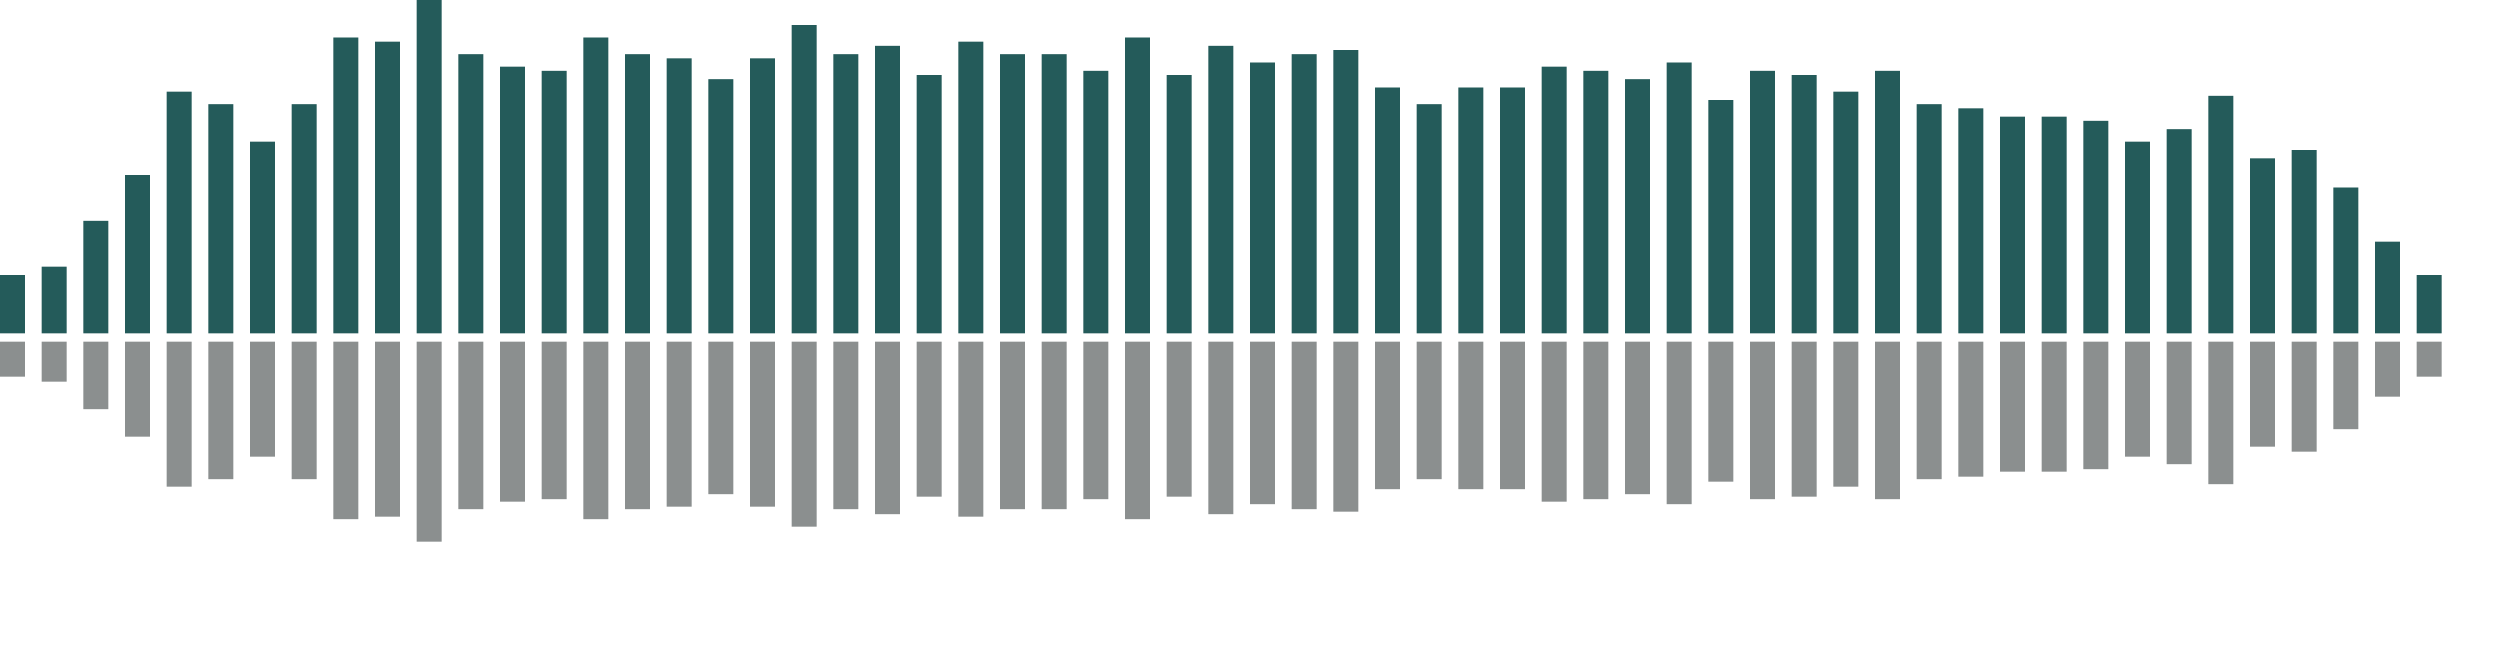 <?xml version="1.0" encoding="UTF-8"?>
<svg xmlns="http://www.w3.org/2000/svg" xmlns:xlink="http://www.w3.org/1999/xlink"
     width="300" height="80" viewBox="0 0 300 80">
<defs>
</defs>
<rect x="0" y="33.0" width="3" height="7.0" fill="#245b5a" />
<rect x="0" y="41.0" width="3" height="4.2" fill="#8b8f8f" />
<rect x="5" y="32.0" width="3" height="8.0" fill="#245b5a" />
<rect x="5" y="41.0" width="3" height="4.8" fill="#8b8f8f" />
<rect x="10" y="26.5" width="3" height="13.5" fill="#245b5a" />
<rect x="10" y="41.0" width="3" height="8.1" fill="#8b8f8f" />
<rect x="15" y="21.0" width="3" height="19.0" fill="#245b5a" />
<rect x="15" y="41.0" width="3" height="11.4" fill="#8b8f8f" />
<rect x="20" y="11.0" width="3" height="29.0" fill="#245b5a" />
<rect x="20" y="41.0" width="3" height="17.4" fill="#8b8f8f" />
<rect x="25" y="12.5" width="3" height="27.5" fill="#245b5a" />
<rect x="25" y="41.0" width="3" height="16.5" fill="#8b8f8f" />
<rect x="30" y="17.0" width="3" height="23.0" fill="#245b5a" />
<rect x="30" y="41.0" width="3" height="13.8" fill="#8b8f8f" />
<rect x="35" y="12.5" width="3" height="27.5" fill="#245b5a" />
<rect x="35" y="41.0" width="3" height="16.5" fill="#8b8f8f" />
<rect x="40" y="4.5" width="3" height="35.5" fill="#245b5a" />
<rect x="40" y="41.0" width="3" height="21.3" fill="#8b8f8f" />
<rect x="45" y="5.0" width="3" height="35.0" fill="#245b5a" />
<rect x="45" y="41.0" width="3" height="21.0" fill="#8b8f8f" />
<rect x="50" y="0.0" width="3" height="40.0" fill="#245b5a" />
<rect x="50" y="41.0" width="3" height="24.0" fill="#8b8f8f" />
<rect x="55" y="6.5" width="3" height="33.5" fill="#245b5a" />
<rect x="55" y="41.0" width="3" height="20.1" fill="#8b8f8f" />
<rect x="60" y="8.0" width="3" height="32.0" fill="#245b5a" />
<rect x="60" y="41.0" width="3" height="19.2" fill="#8b8f8f" />
<rect x="65" y="8.5" width="3" height="31.5" fill="#245b5a" />
<rect x="65" y="41.0" width="3" height="18.9" fill="#8b8f8f" />
<rect x="70" y="4.5" width="3" height="35.5" fill="#245b5a" />
<rect x="70" y="41.0" width="3" height="21.3" fill="#8b8f8f" />
<rect x="75" y="6.5" width="3" height="33.5" fill="#245b5a" />
<rect x="75" y="41.0" width="3" height="20.1" fill="#8b8f8f" />
<rect x="80" y="7.0" width="3" height="33.0" fill="#245b5a" />
<rect x="80" y="41.0" width="3" height="19.8" fill="#8b8f8f" />
<rect x="85" y="9.5" width="3" height="30.5" fill="#245b5a" />
<rect x="85" y="41.0" width="3" height="18.3" fill="#8b8f8f" />
<rect x="90" y="7.0" width="3" height="33.0" fill="#245b5a" />
<rect x="90" y="41.0" width="3" height="19.8" fill="#8b8f8f" />
<rect x="95" y="3.0" width="3" height="37.0" fill="#245b5a" />
<rect x="95" y="41.0" width="3" height="22.2" fill="#8b8f8f" />
<rect x="100" y="6.5" width="3" height="33.5" fill="#245b5a" />
<rect x="100" y="41.0" width="3" height="20.1" fill="#8b8f8f" />
<rect x="105" y="5.5" width="3" height="34.5" fill="#245b5a" />
<rect x="105" y="41.0" width="3" height="20.7" fill="#8b8f8f" />
<rect x="110" y="9.0" width="3" height="31.0" fill="#245b5a" />
<rect x="110" y="41.0" width="3" height="18.6" fill="#8b8f8f" />
<rect x="115" y="5.0" width="3" height="35.0" fill="#245b5a" />
<rect x="115" y="41.0" width="3" height="21.0" fill="#8b8f8f" />
<rect x="120" y="6.5" width="3" height="33.5" fill="#245b5a" />
<rect x="120" y="41.0" width="3" height="20.1" fill="#8b8f8f" />
<rect x="125" y="6.5" width="3" height="33.5" fill="#245b5a" />
<rect x="125" y="41.0" width="3" height="20.1" fill="#8b8f8f" />
<rect x="130" y="8.5" width="3" height="31.5" fill="#245b5a" />
<rect x="130" y="41.0" width="3" height="18.9" fill="#8b8f8f" />
<rect x="135" y="4.5" width="3" height="35.5" fill="#245b5a" />
<rect x="135" y="41.0" width="3" height="21.3" fill="#8b8f8f" />
<rect x="140" y="9.0" width="3" height="31.0" fill="#245b5a" />
<rect x="140" y="41.0" width="3" height="18.6" fill="#8b8f8f" />
<rect x="145" y="5.5" width="3" height="34.5" fill="#245b5a" />
<rect x="145" y="41.0" width="3" height="20.7" fill="#8b8f8f" />
<rect x="150" y="7.5" width="3" height="32.5" fill="#245b5a" />
<rect x="150" y="41.0" width="3" height="19.5" fill="#8b8f8f" />
<rect x="155" y="6.5" width="3" height="33.5" fill="#245b5a" />
<rect x="155" y="41.0" width="3" height="20.1" fill="#8b8f8f" />
<rect x="160" y="6.0" width="3" height="34.0" fill="#245b5a" />
<rect x="160" y="41.0" width="3" height="20.4" fill="#8b8f8f" />
<rect x="165" y="10.5" width="3" height="29.5" fill="#245b5a" />
<rect x="165" y="41.0" width="3" height="17.7" fill="#8b8f8f" />
<rect x="170" y="12.5" width="3" height="27.5" fill="#245b5a" />
<rect x="170" y="41.0" width="3" height="16.5" fill="#8b8f8f" />
<rect x="175" y="10.5" width="3" height="29.5" fill="#245b5a" />
<rect x="175" y="41.0" width="3" height="17.7" fill="#8b8f8f" />
<rect x="180" y="10.5" width="3" height="29.5" fill="#245b5a" />
<rect x="180" y="41.0" width="3" height="17.7" fill="#8b8f8f" />
<rect x="185" y="8.0" width="3" height="32.0" fill="#245b5a" />
<rect x="185" y="41.0" width="3" height="19.2" fill="#8b8f8f" />
<rect x="190" y="8.5" width="3" height="31.5" fill="#245b5a" />
<rect x="190" y="41.0" width="3" height="18.9" fill="#8b8f8f" />
<rect x="195" y="9.5" width="3" height="30.5" fill="#245b5a" />
<rect x="195" y="41.0" width="3" height="18.3" fill="#8b8f8f" />
<rect x="200" y="7.5" width="3" height="32.5" fill="#245b5a" />
<rect x="200" y="41.0" width="3" height="19.5" fill="#8b8f8f" />
<rect x="205" y="12.0" width="3" height="28.0" fill="#245b5a" />
<rect x="205" y="41.0" width="3" height="16.8" fill="#8b8f8f" />
<rect x="210" y="8.5" width="3" height="31.5" fill="#245b5a" />
<rect x="210" y="41.0" width="3" height="18.9" fill="#8b8f8f" />
<rect x="215" y="9.0" width="3" height="31.0" fill="#245b5a" />
<rect x="215" y="41.0" width="3" height="18.6" fill="#8b8f8f" />
<rect x="220" y="11.0" width="3" height="29.0" fill="#245b5a" />
<rect x="220" y="41.0" width="3" height="17.4" fill="#8b8f8f" />
<rect x="225" y="8.5" width="3" height="31.5" fill="#245b5a" />
<rect x="225" y="41.0" width="3" height="18.9" fill="#8b8f8f" />
<rect x="230" y="12.5" width="3" height="27.5" fill="#245b5a" />
<rect x="230" y="41.0" width="3" height="16.5" fill="#8b8f8f" />
<rect x="235" y="13.0" width="3" height="27.0" fill="#245b5a" />
<rect x="235" y="41.0" width="3" height="16.2" fill="#8b8f8f" />
<rect x="240" y="14.0" width="3" height="26.0" fill="#245b5a" />
<rect x="240" y="41.0" width="3" height="15.6" fill="#8b8f8f" />
<rect x="245" y="14.0" width="3" height="26.0" fill="#245b5a" />
<rect x="245" y="41.0" width="3" height="15.6" fill="#8b8f8f" />
<rect x="250" y="14.5" width="3" height="25.5" fill="#245b5a" />
<rect x="250" y="41.0" width="3" height="15.3" fill="#8b8f8f" />
<rect x="255" y="17.0" width="3" height="23.0" fill="#245b5a" />
<rect x="255" y="41.0" width="3" height="13.8" fill="#8b8f8f" />
<rect x="260" y="15.5" width="3" height="24.5" fill="#245b5a" />
<rect x="260" y="41.0" width="3" height="14.7" fill="#8b8f8f" />
<rect x="265" y="11.5" width="3" height="28.5" fill="#245b5a" />
<rect x="265" y="41.0" width="3" height="17.1" fill="#8b8f8f" />
<rect x="270" y="19.0" width="3" height="21.0" fill="#245b5a" />
<rect x="270" y="41.0" width="3" height="12.6" fill="#8b8f8f" />
<rect x="275" y="18.0" width="3" height="22.0" fill="#245b5a" />
<rect x="275" y="41.0" width="3" height="13.2" fill="#8b8f8f" />
<rect x="280" y="22.5" width="3" height="17.5" fill="#245b5a" />
<rect x="280" y="41.0" width="3" height="10.5" fill="#8b8f8f" />
<rect x="285" y="29.0" width="3" height="11.0" fill="#245b5a" />
<rect x="285" y="41.0" width="3" height="6.6" fill="#8b8f8f" />
<rect x="290" y="33.0" width="3" height="7.0" fill="#245b5a" />
<rect x="290" y="41.0" width="3" height="4.2" fill="#8b8f8f" />
</svg>